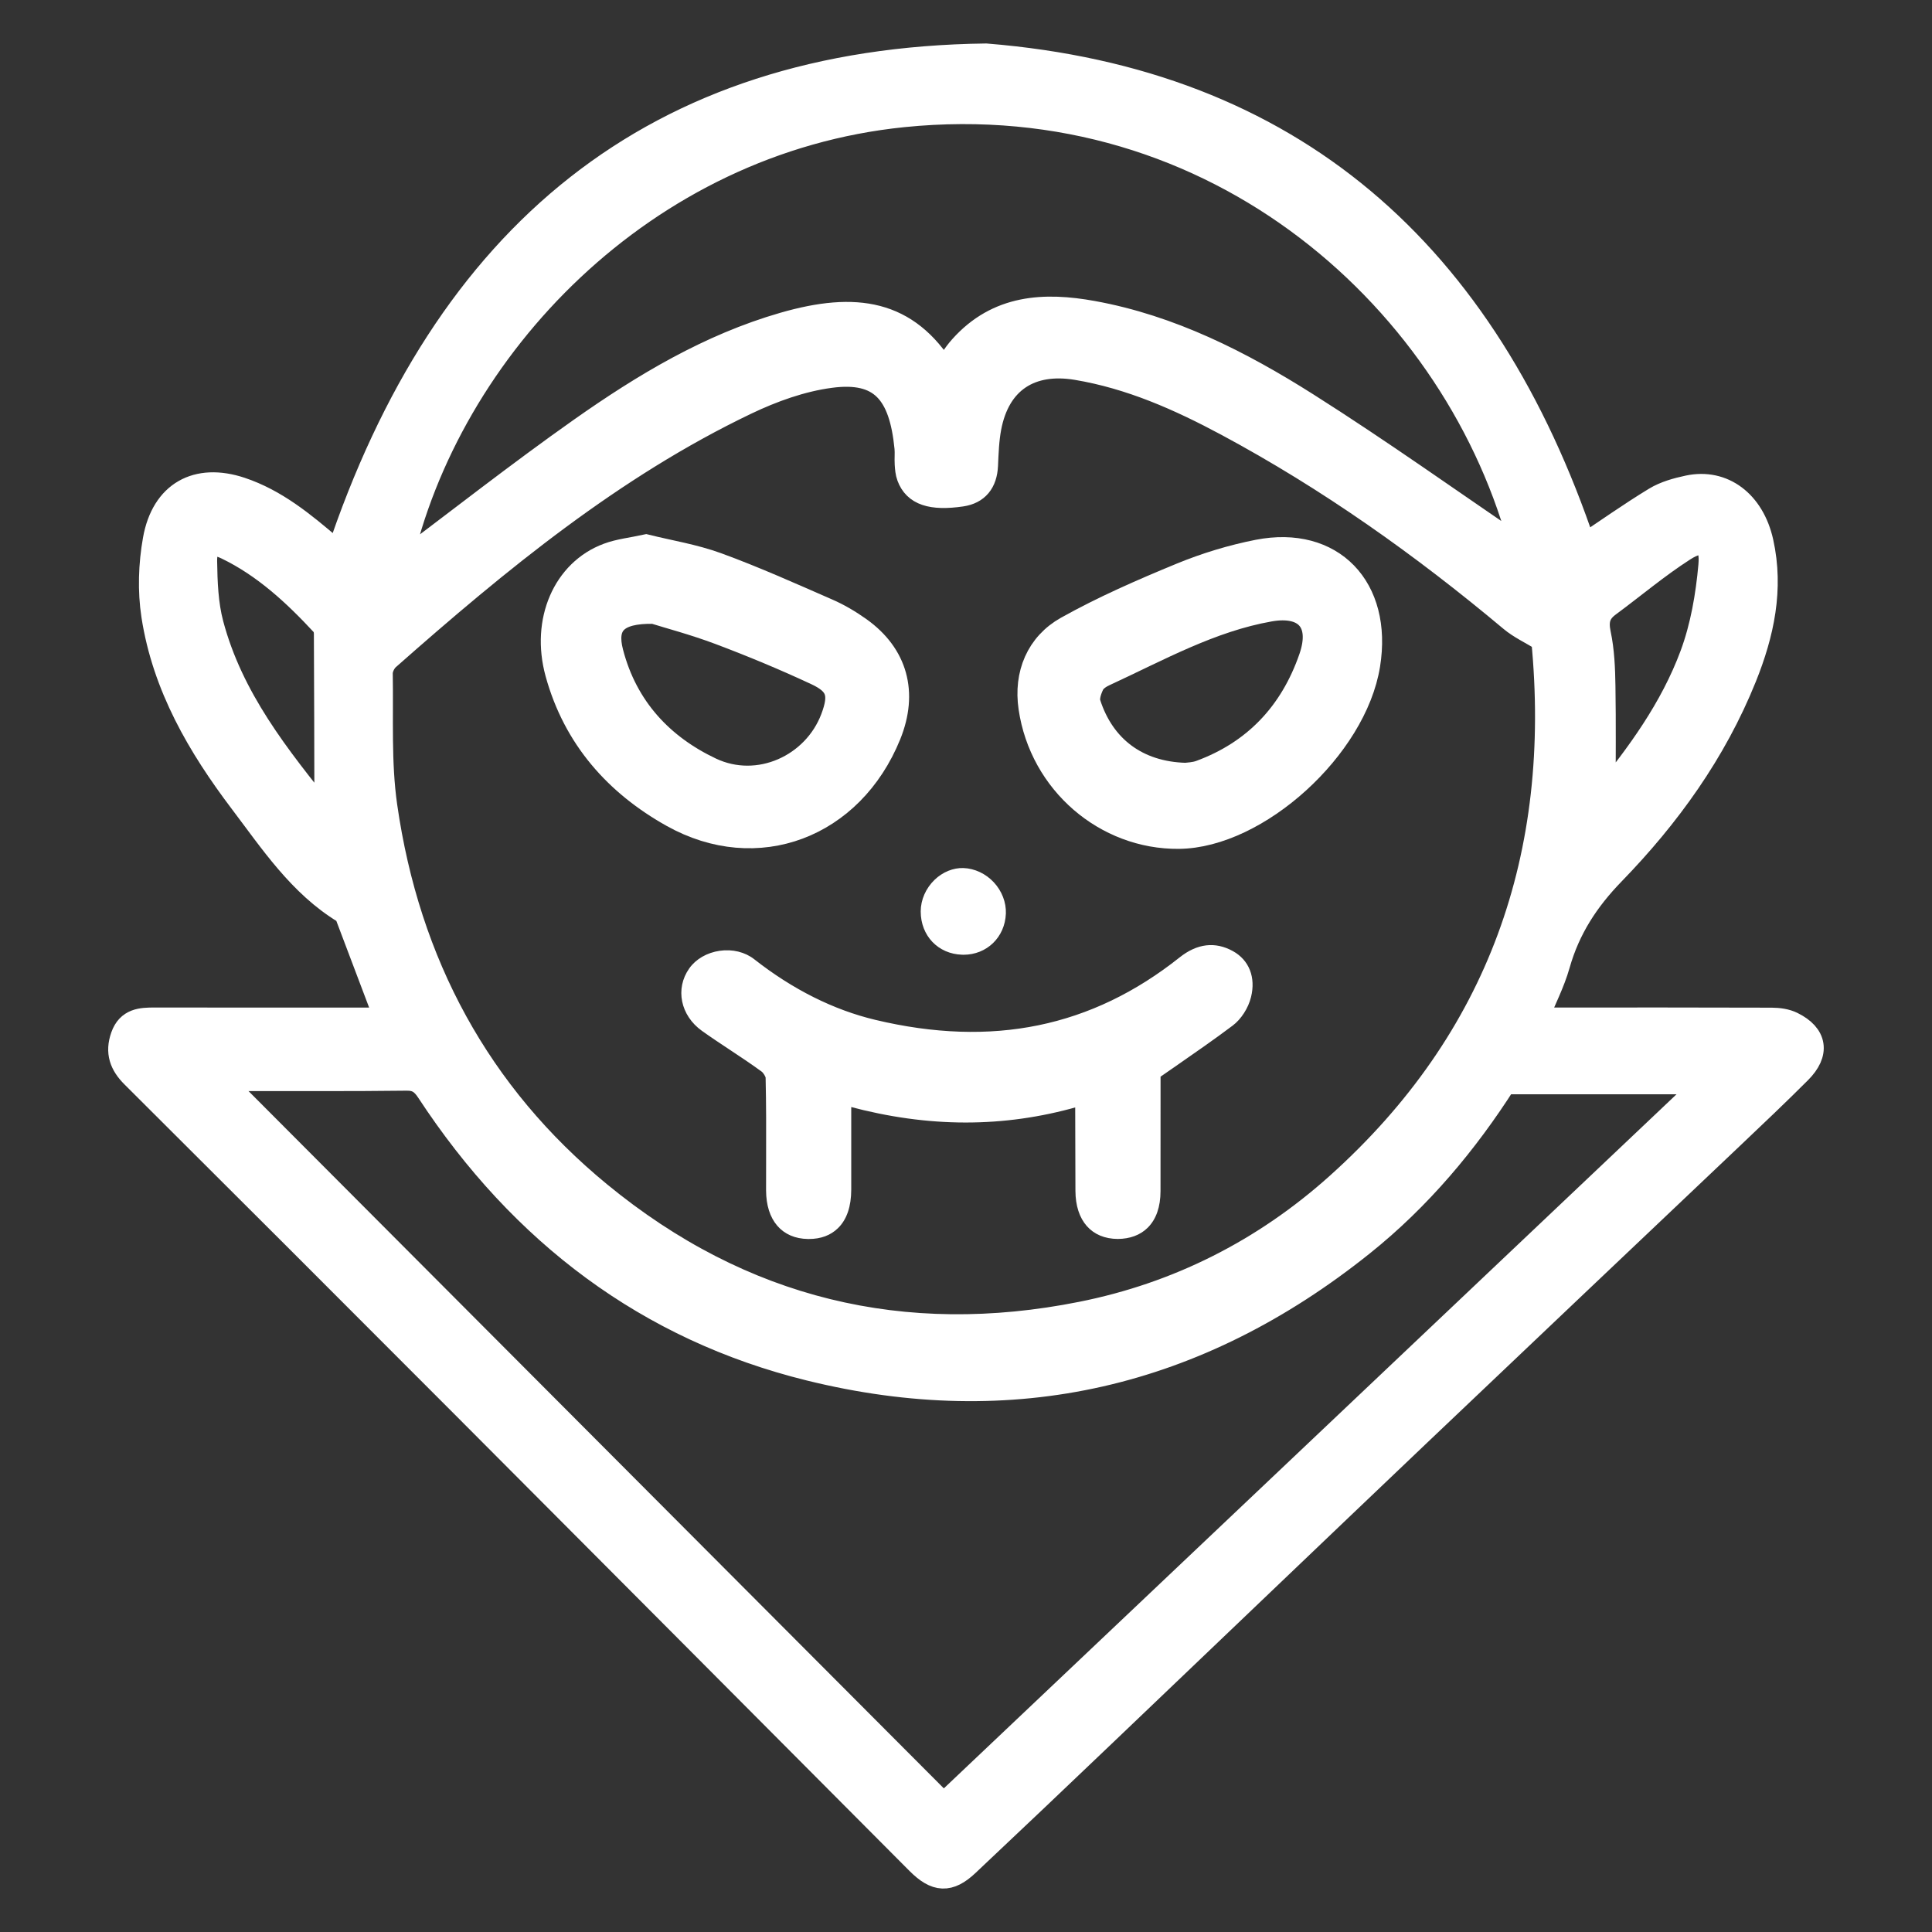 <?xml version="1.0" encoding="utf-8"?>
<!-- Generator: Adobe Illustrator 26.2.1, SVG Export Plug-In . SVG Version: 6.00 Build 0)  -->
<svg version="1.1" id="Ebene_1" xmlns="http://www.w3.org/2000/svg" xmlns:xlink="http://www.w3.org/1999/xlink" x="0px" y="0px"
	 viewBox="0 0 500 500" style="enable-background:new 0 0 500 500;" xml:space="preserve">
<rect x="0" y="0" width="500" height="500" fill="#333333" stroke="none"/>
<style type="text/css">
	.st0{fill:#FFFFFF;}
	.st1{fill:#FFFFFF;stroke:#FFFFFF;stroke-width:4.585;stroke-miterlimit:10;}
	.st2{fill:#FFFFFF;stroke:#FFFFFF;stroke-miterlimit:10;}
	.st3{fill:#FFFFFF;stroke:#FFFFFF;stroke-width:4.362;stroke-miterlimit:10;}
	.st4{fill:#FFFFFF;stroke:#FFFFFF;stroke-width:6.491;stroke-miterlimit:10;}
</style>
<g>
	<g>
		<path class="st4" d="M463.75,265.06c-1.56-0.77-3.47-1.02-5.22-1.03c-18.64-0.07-37.29-0.04-55.94-0.04h-5.3
			c2.14-5.22,4.45-9.65,5.79-14.37c2.65-9.38,7.56-16.86,14.27-23.77c14.25-14.68,26.23-31.23,34.05-50.66
			c4.5-11.19,7.02-22.73,4.33-34.87c-2.27-10.26-9.89-15.96-18.79-14.06c-2.92,0.62-5.97,1.46-8.51,3
			c-6.46,3.93-12.66,8.33-18.58,12.26c-25.52-76.06-75.5-120.62-154.69-127.02c-85.8,1.09-139.96,46.31-167.55,129.07
			c-0.44-0.39-1.21-1.12-2.02-1.8c-7.12-6.09-14.33-12.05-23.31-15.04c-11.25-3.73-19.93,0.96-22.07,12.95
			c-1.14,6.36-1.37,13.24-0.39,19.61c2.82,18.29,11.9,33.76,22.69,48.03c7.9,10.43,15.25,21.6,26.71,28.54
			c0.54,0.32,0.82,1.22,1.08,1.91c3.26,8.56,6.49,17.12,9.93,26.24c-20.21,0-40.21,0.01-60.21-0.02c-3.45,0-6.7,0.14-8.15,4.27
			c-1.45,4.08-0.3,7.17,2.66,10.11c28.54,28.44,57.04,56.91,85.49,85.44c39.25,39.34,78.45,78.74,117.68,118.12
			c4.59,4.6,7.91,4.8,12.54,0.43c11.9-11.2,23.74-22.46,35.57-33.75c27.11-25.86,54.17-51.77,81.31-77.6
			c27.03-25.72,54.13-51.36,81.18-77.04c5.81-5.52,11.64-11.03,17.31-16.71C470.38,272.5,469.66,267.97,463.75,265.06z
			 M416.2,156.45c6.49-4.8,12.7-10.05,19.46-14.39c5.09-3.27,7.68-1.83,7.12,4.3c-0.7,7.83-2.08,15.87-4.79,23.17
			c-5.19,13.98-13.9,25.88-23.11,37.12c0-9.72,0.11-19.39-0.05-29.05c-0.07-4.54-0.25-9.16-1.18-13.55
			C412.92,160.6,413.55,158.41,416.2,156.45z M84.48,211.64c-12.85-15.86-24.76-30.88-29.87-50.12c-1.37-5.19-1.58-10.8-1.66-16.23
			c-0.05-4.56,1.78-5.6,5.79-3.68c9.73,4.7,17.62,11.99,24.98,19.94c0.53,0.57,0.76,1.64,0.76,2.49c0.08,14.71,0.1,29.42,0.13,44.13
			C84.63,208.92,84.57,209.66,84.48,211.64z M233.78,29.67c81.38-8.25,143.94,48.73,160.39,112.94
			c-18.39-12.47-36.92-25.72-56.1-37.86c-17.13-10.84-35.21-20.01-55.27-23.65c-12.46-2.27-24.52-1.72-33.96,8.86
			c-1.72,1.93-3.09,4.21-4.59,6.28c-9.6-15.5-22.73-17.55-41.38-12.18c-19.15,5.51-36.16,15.71-52.4,27.15
			c-16.2,11.42-31.83,23.71-47.26,35.29C115.79,90,166.57,36.47,233.78,29.67z M99.57,208.63c-1.61-11.27-0.97-22.88-1.17-34.34
			c-0.03-1.35,0.84-3.12,1.85-4.02c28.72-25.37,58.23-49.61,92.75-66.13c6.89-3.3,14.41-6,21.88-6.99
			c13.27-1.77,18.44,4.39,19.85,18.71c0.14,1.41-0.03,2.84,0.06,4.25c0.07,1.08,0.16,2.2,0.53,3.19c1.57,4.26,5.7,5.69,13.5,4.55
			c3.98-0.59,6.02-3.13,6.22-7.37c0.15-3.3,0.26-6.63,0.87-9.86c2.28-12.05,10.69-17.54,22.8-15.51
			c13.89,2.32,26.59,7.95,38.95,14.58c26.26,14.1,50.55,31.31,73.53,50.58c2.27,1.9,5.03,3.16,8.33,5.18
			c5.43,55.89-11.31,103.64-53.17,141.23c-19.23,17.27-41.61,28.47-66.45,33.42c-45.96,9.17-88.01-0.79-124.86-31.1
			C123.82,283.34,105.42,249.47,99.57,208.63z M244.2,467.36c-62.34-62.53-124.57-124.92-187.3-187.83c1.62-0.18,2.68-0.4,3.75-0.41
			c14.86-0.02,29.71,0.09,44.56-0.1c2.84-0.04,4.28,1.07,5.76,3.32c24.14,36.81,56.82,61.47,98.57,71.77
			c52.39,12.94,100.23,1.96,142.99-32.3c14.79-11.84,26.83-26.26,36.77-41.85h52.72C375.45,343.01,309.95,405.07,244.2,467.36z"/>
	</g>
	<g>
		<path class="st2" d="M320.14,257.15c-0.48,1.96-1.8,4.12-3.38,5.29c-6.45,4.85-13.15,9.35-20.15,14.25
			c0,9.9,0.03,20.74-0.01,31.58c-0.01,5.67-2.58,8.65-7.3,8.63c-4.66-0.02-7.21-3.06-7.24-8.72c-0.04-8.5-0.04-17-0.06-25.51
			c0-0.14-0.1-0.29-0.35-0.99c-21.63,7.02-43.2,6.5-65.1-0.12c0,9.05,0.02,17.7,0,26.34c-0.02,6.08-2.51,9.08-7.4,9.01
			c-4.66-0.07-7.13-3.08-7.15-8.82c-0.02-9.76,0.11-19.53-0.12-29.29c-0.04-1.55-1.29-3.56-2.57-4.5
			c-5.05-3.7-10.4-6.95-15.49-10.58c-3.95-2.82-4.82-7.49-2.39-10.93c2.31-3.27,8.08-4.24,11.44-1.6
			c9.89,7.76,20.76,13.52,32.8,16.4c29.67,7.07,57.33,2.68,81.97-16.9c3.1-2.47,6.17-3.17,9.62-1.27
			C320.31,251.1,320.87,254.16,320.14,257.15z"/>
		<path class="st2" d="M209.34,320.15c-0.08,0-0.15,0-0.23,0c-6.45-0.09-10.32-4.6-10.35-12.05c-0.01-2.86,0-5.71,0.01-8.57
			c0.02-6.78,0.03-13.79-0.13-20.66c-0.03-0.41-0.64-1.51-1.24-1.95c-2.69-1.97-5.54-3.86-8.29-5.68c-2.36-1.56-4.8-3.18-7.17-4.87
			c-5.33-3.81-6.69-10.45-3.16-15.45c1.63-2.31,4.38-3.9,7.54-4.36c3.17-0.46,6.29,0.3,8.56,2.08
			c10.04,7.88,20.66,13.19,31.55,15.79c30.39,7.24,56.3,1.92,79.19-16.28c4.36-3.46,8.8-3.99,13.2-1.57c4,2.2,5.67,6.44,4.46,11.34
			l0,0c-0.68,2.76-2.48,5.55-4.59,7.12c-4.75,3.57-9.56,6.9-14.64,10.43c-1.39,0.96-2.79,1.93-4.2,2.91l0,7.17
			c0,7.36,0.01,15.04-0.01,22.73c-0.01,3.95-1.07,7.01-3.17,9.1c-1.83,1.82-4.39,2.74-7.38,2.76c-6.52-0.03-10.44-4.49-10.47-11.95
			c-0.02-4.84-0.03-9.68-0.04-14.53c0-2.57-0.01-5.14-0.02-7.71c-19.09,5.44-38.47,5.41-58.96-0.09l0,4.72
			c0,5.86,0.01,11.59,0,17.32c-0.01,4.24-1.11,7.46-3.26,9.57C214.73,319.25,212.31,320.15,209.34,320.15z M188.13,252.92
			c-0.29,0-0.58,0.02-0.88,0.06c-1.37,0.2-2.58,0.84-3.18,1.68c-1.45,2.06-0.79,4.7,1.63,6.42c2.28,1.62,4.67,3.21,6.99,4.74
			c2.82,1.87,5.73,3.8,8.54,5.86c1.88,1.38,3.83,4.24,3.9,7.04c0.16,6.96,0.14,14.01,0.13,20.82c-0.01,2.84-0.01,5.69-0.01,8.53
			c0.02,5.52,2.58,5.56,3.95,5.58c1.92,0.06,2.58-0.61,2.79-0.82c0.85-0.84,1.3-2.55,1.31-4.95c0.01-5.72,0.01-11.45,0-17.3l0-13.4
			l4.18,1.27c22.15,6.7,42.81,6.75,63.16,0.14l3.01-0.98l1.05,2.99c0.08,0.24,0.15,0.4,0.19,0.52c0.13,0.34,0.33,0.85,0.33,1.55
			c0.01,3.65,0.02,7.32,0.03,10.98c0.01,4.84,0.02,9.68,0.04,14.51c0.03,5.48,2.72,5.49,4.01,5.49c1.9,0,2.56-0.66,2.78-0.88
			c0.82-0.82,1.26-2.38,1.26-4.51c0.03-7.69,0.02-15.37,0.01-22.71l0-10.56l1.38-0.97c1.89-1.32,3.76-2.62,5.61-3.9
			c5.04-3.49,9.79-6.78,14.45-10.29c0.93-0.69,1.86-2.18,2.17-3.47l0,0c0.74-2.99-0.73-3.79-1.29-4.1
			c-1.76-0.97-3.38-1.15-6.04,0.96c-24.21,19.25-52.72,25.14-84.74,17.51c-11.81-2.82-23.27-8.54-34.06-17
			C190.19,253.21,189.2,252.92,188.13,252.92z M278.75,282.68c0,0.01,0,0.01,0,0.02l0,0C278.75,282.7,278.75,282.69,278.75,282.68z"
			/>
	</g>
	<g>
		<path class="st4" d="M222.38,162.9c-2.59-1.85-5.39-3.51-8.29-4.77c-9.43-4.12-18.84-8.35-28.47-11.87
			c-6.06-2.22-12.52-3.24-18.41-4.71c-3.68,0.81-6.9,1.12-9.83,2.22c-11.13,4.13-16.72,16.95-13.06,30.34
			c4.61,16.81,15.34,28.71,29.77,36.79c21.86,12.24,46.27,2.9,55.88-20.79C234.35,179.28,231.72,169.58,222.38,162.9z M215.6,185.92
			c-4.71,12.48-19.27,19.2-31.7,13.33c-12.65-5.98-22.05-15.87-25.81-30.34c-1.89-7.25,1.07-10.91,11.16-10.71
			c3.84,1.21,10.55,2.98,17.03,5.42c8.47,3.19,16.86,6.68,25.07,10.51C217.16,176.84,217.93,179.74,215.6,185.92z"/>
	</g>
	<g>
		<path class="st4" d="M325.58,142.89c-6.75,1.33-13.47,3.37-19.86,6c-10.04,4.14-20.07,8.51-29.57,13.82
			c-7.38,4.14-10.6,11.8-9.32,20.44c2.83,19.3,19.4,33.46,38.24,33.29c20.28-0.19,45.45-23.06,48.88-44.41
			C357.14,152.19,344.63,139.16,325.58,142.89z M339.38,170.25c-4.99,14.49-14.62,24.57-28.72,29.74c-1.54,0.56-3.26,0.58-3.85,0.67
			c-12.55-0.34-21.52-7.1-25.2-18.6c-0.46-1.45,0.25-3.56,0.99-5.06c0.56-1.13,1.93-2.05,3.13-2.6
			c13.97-6.44,27.51-14.08,42.86-16.78C337.98,155.97,342.59,160.9,339.38,170.25z"/>
	</g>
	<g>
		<path class="st2" d="M256.58,236.32c-0.17,4.16-3.35,7.14-7.48,7.02c-4.14-0.12-7.08-3.23-7.07-7.47
			c0.01-3.93,3.53-7.59,7.19-7.47C253.24,228.55,256.74,232.31,256.58,236.32z"/>
		<path class="st2" d="M249.35,246.59c-0.12,0-0.23,0-0.35-0.01c-5.93-0.18-10.23-4.68-10.22-10.72c0.01-2.86,1.26-5.7,3.43-7.8
			c2-1.93,4.59-2.99,7.11-2.91c2.78,0.1,5.52,1.39,7.52,3.54c2,2.15,3.08,4.97,2.98,7.73l0,0.01
			C259.58,242.29,255.11,246.59,249.35,246.59z M249.04,231.65c-0.74,0-1.6,0.4-2.31,1.09c-0.9,0.87-1.44,2.05-1.45,3.14
			c0,2.49,1.53,4.14,3.92,4.21c2.33,0.06,4.04-1.54,4.14-3.91c0.04-1.05-0.41-2.17-1.25-3.06c-0.84-0.9-1.92-1.44-2.99-1.47
			C249.09,231.65,249.06,231.65,249.04,231.65z"/>
	</g>
</g>
</svg>
